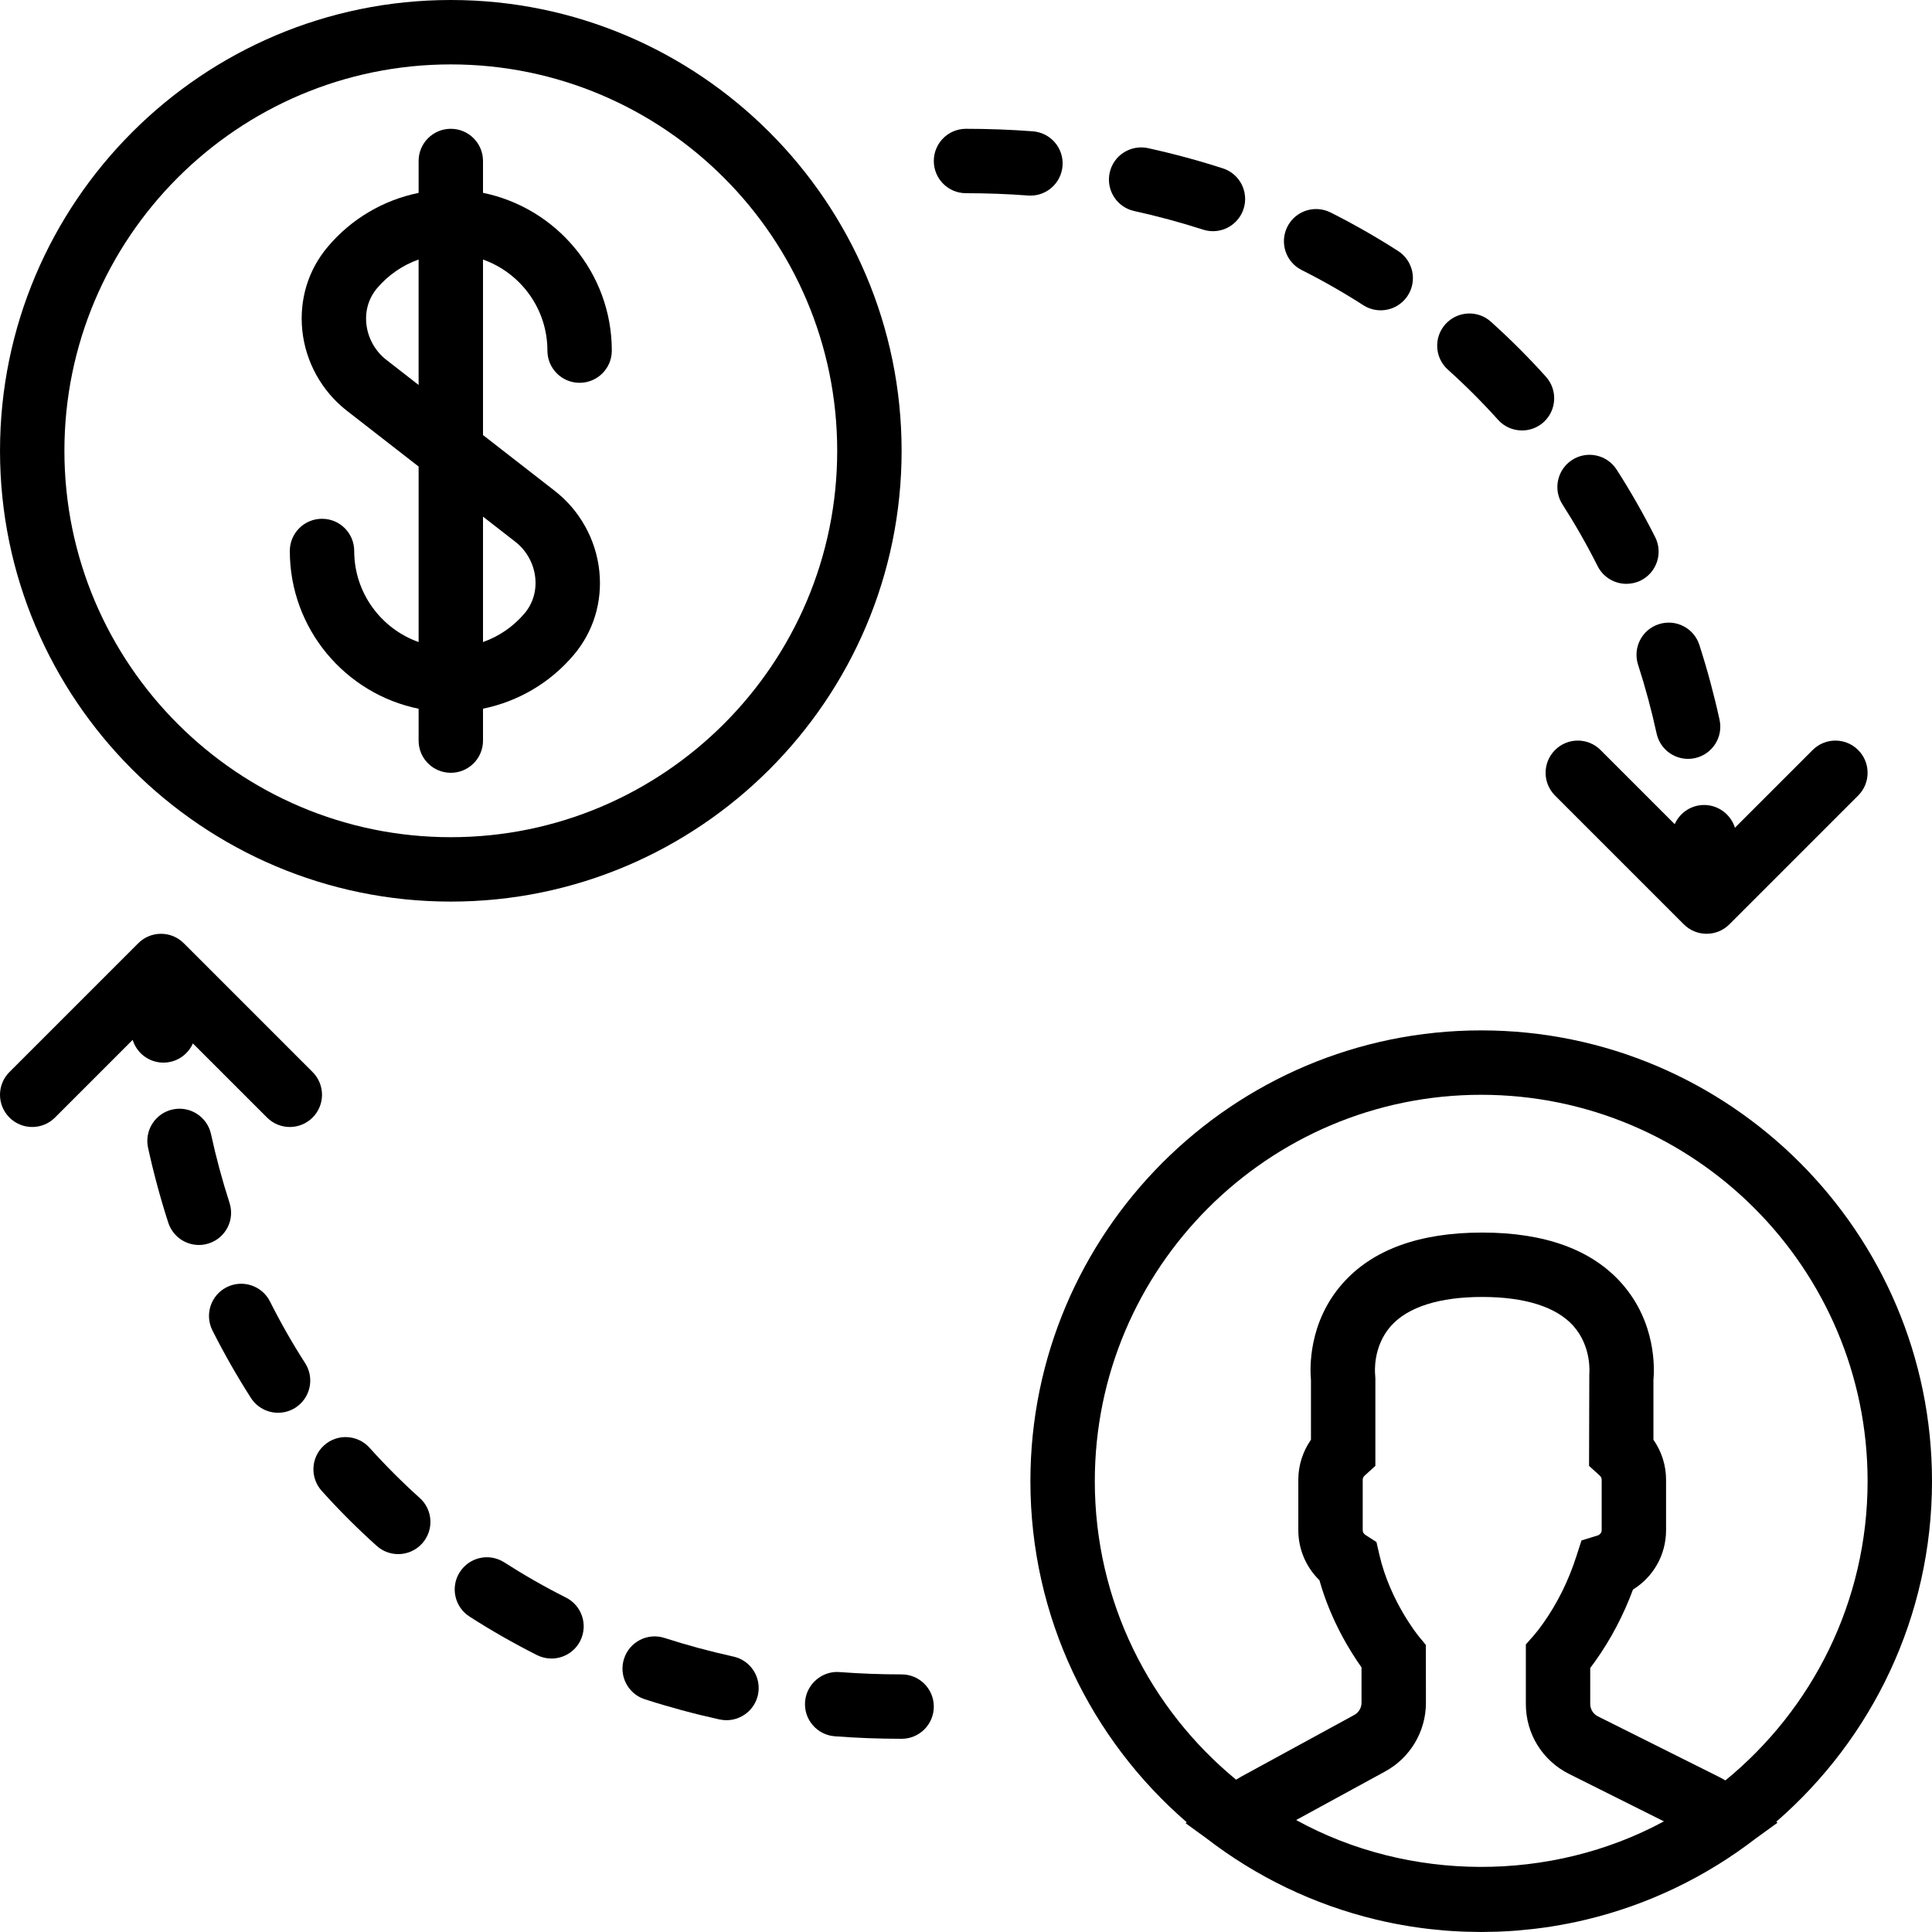 <?xml version="1.0" encoding="iso-8859-1"?>
<!-- Uploaded to: SVG Repo, www.svgrepo.com, Generator: SVG Repo Mixer Tools -->
<svg fill="#000000" height="800px" width="800px" version="1.1" id="Layer_1" xmlns="http://www.w3.org/2000/svg" xmlns:xlink="http://www.w3.org/1999/xlink" 
	 viewBox="0 0 512.003 512.003" xml:space="preserve">
<g>
	<g>
		<g>
			<path d="M434.108,176.16c1.92,5.939,3.575,12.083,4.915,18.227c0.87,3.994,4.403,6.724,8.329,6.724
				c0.597,0,1.22-0.06,1.826-0.196c4.608-1.007,7.526-5.547,6.528-10.155c-1.468-6.699-3.268-13.38-5.359-19.857
				c-1.442-4.471-6.221-6.938-10.743-5.487C435.115,166.859,432.657,171.672,434.108,176.16z"/>
			<path d="M423.39,150.031c1.502,2.978,4.514,4.693,7.637,4.693c1.289,0,2.603-0.29,3.831-0.904
				c4.207-2.125,5.905-7.253,3.789-11.469c-3.115-6.161-6.545-12.186-10.214-17.894c-2.552-3.968-7.825-5.12-11.793-2.577
				c-3.959,2.552-5.111,7.834-2.569,11.793C417.417,138.895,420.557,144.391,423.39,150.031z"/>
			<path d="M383.703,97.96c4.651,4.173,9.122,8.644,13.295,13.286c1.681,1.877,4.011,2.833,6.349,2.833
				c2.031,0,4.07-0.717,5.7-2.176c3.507-3.157,3.797-8.542,0.648-12.058c-4.574-5.094-9.489-10.001-14.592-14.583
				c-3.482-3.157-8.9-2.85-12.049,0.649C379.906,89.418,380.196,94.811,383.703,97.96z"/>
			<path d="M300.58,55.925c6.187,1.357,12.322,3.021,18.236,4.924c0.879,0.282,1.758,0.418,2.628,0.418
				c3.61,0,6.946-2.304,8.115-5.905c1.451-4.489-1.007-9.301-5.487-10.743c-6.443-2.082-13.116-3.883-19.831-5.359
				c-4.599-0.99-9.156,1.894-10.163,6.502C293.071,50.37,295.981,54.918,300.58,55.925z"/>
			<path d="M344.945,71.558c5.615,2.825,11.11,5.956,16.35,9.327c1.425,0.913,3.021,1.348,4.599,1.348
				c2.807,0,5.555-1.382,7.194-3.925c2.543-3.959,1.391-9.242-2.577-11.793c-5.734-3.678-11.75-7.117-17.886-10.206
				c-4.224-2.116-9.344-0.427-11.46,3.78C339.048,64.305,340.738,69.433,344.945,71.558z"/>
			<path d="M281.586,43.948c0.358-4.702-3.166-8.789-7.868-9.148c-5.82-0.444-11.793-0.666-17.715-0.666
				c-4.719,0-8.533,3.814-8.533,8.533s3.814,8.533,8.533,8.533c5.504,0,11.025,0.205,16.435,0.614
				c0.213,0.017,0.435,0.026,0.648,0.026C277.507,51.842,281.244,48.437,281.586,43.948z"/>
			<path d="M60.827,318.772c-1.911-5.939-3.576-12.083-4.907-18.227c-1.007-4.608-5.572-7.526-10.155-6.528
				c-4.608,1.007-7.526,5.547-6.528,10.155c1.468,6.707,3.268,13.38,5.359,19.857c1.169,3.601,4.506,5.905,8.115,5.905
				c0.87,0,1.749-0.136,2.628-0.418C59.82,328.073,62.277,323.261,60.827,318.772z"/>
			<path d="M71.545,344.901c-2.116-4.207-7.262-5.897-11.469-3.78c-4.207,2.125-5.896,7.245-3.78,11.46
				c3.106,6.161,6.545,12.186,10.206,17.894c1.638,2.543,4.386,3.925,7.194,3.925c1.579,0,3.174-0.435,4.599-1.348
				c3.968-2.552,5.12-7.834,2.577-11.793C77.518,356.046,74.378,350.542,71.545,344.901z"/>
			<path d="M194.36,439.011c-6.187-1.365-12.322-3.021-18.244-4.932c-4.514-1.459-9.284,1.024-10.735,5.495
				c-1.451,4.48,1.007,9.301,5.487,10.743c6.443,2.082,13.107,3.883,19.823,5.359c0.623,0.128,1.237,0.196,1.843,0.196
				c3.917,0,7.45-2.714,8.329-6.699C201.869,444.566,198.959,440.018,194.36,439.011z"/>
			<path d="M149.995,423.378c-5.615-2.825-11.11-5.965-16.35-9.327c-3.977-2.56-9.242-1.399-11.793,2.577
				c-2.543,3.951-1.391,9.242,2.577,11.785c5.734,3.686,11.75,7.117,17.886,10.214c1.229,0.614,2.534,0.905,3.831,0.905
				c3.123,0,6.135-1.715,7.629-4.693C155.891,430.623,154.202,425.503,149.995,423.378z"/>
			<path d="M111.236,396.976c-4.651-4.173-9.122-8.653-13.295-13.295c-3.157-3.507-8.567-3.806-12.049-0.649
				c-3.507,3.149-3.797,8.542-0.649,12.049c4.574,5.103,9.481,10.01,14.592,14.592c1.621,1.468,3.669,2.185,5.7,2.185
				c2.33,0,4.668-0.956,6.349-2.833C115.034,405.518,114.744,400.125,111.236,396.976z"/>
			<path d="M238.936,443.733c-5.504,0-11.025-0.205-16.435-0.614c-4.599-0.384-8.789,3.157-9.148,7.868
				c-0.358,4.693,3.166,8.789,7.868,9.148c5.82,0.444,11.793,0.666,17.715,0.666c4.719,0,8.533-3.814,8.533-8.533
				C247.469,447.548,243.655,443.733,238.936,443.733z"/>
			<path d="M119.469,0C53.592,0,0.003,53.589,0.003,119.467s53.589,119.467,119.467,119.467s119.467-53.589,119.467-119.467
				S185.347,0,119.469,0z M119.469,221.867c-56.465,0-102.4-45.935-102.4-102.4s45.935-102.4,102.4-102.4s102.4,45.935,102.4,102.4
				S175.935,221.867,119.469,221.867z"/>
			<path d="M128.003,51.106v-8.439c0-4.719-3.814-8.533-8.533-8.533s-8.533,3.814-8.533,8.533v8.452
				c-9.31,1.896-17.793,6.852-24.047,14.249c-5.222,6.161-7.62,14.046-6.775,22.204c0.862,8.354,5.163,16.102,11.802,21.274
				l19.021,14.795v46.508c-9.931-3.523-17.067-13.009-17.067-24.132c0-4.719-3.814-8.533-8.533-8.533s-8.533,3.814-8.533,8.533
				c0,20.605,14.682,37.844,34.133,41.808v8.442c0,4.719,3.814,8.533,8.533,8.533s8.533-3.814,8.533-8.533v-8.456
				c9.31-1.896,17.793-6.852,24.047-14.249c5.222-6.17,7.629-14.063,6.775-22.229c-0.87-8.337-5.171-16.094-11.802-21.239
				l-19.021-14.798V68.782c9.931,3.523,17.067,13.009,17.067,24.132c0,4.719,3.814,8.533,8.533,8.533
				c4.719,0,8.533-3.814,8.533-8.533C162.136,72.316,147.454,55.072,128.003,51.106z M136.545,143.559
				c2.987,2.313,4.915,5.803,5.308,9.549c0.358,3.49-0.64,6.844-2.833,9.438c-2.972,3.513-6.783,6.108-11.017,7.604v-33.235
				L136.545,143.559z M102.394,95.371c-2.987-2.321-4.915-5.803-5.308-9.557c-0.358-3.49,0.64-6.827,2.833-9.421
				c2.972-3.518,6.783-6.116,11.017-7.612v33.236L102.394,95.371z"/>
			<path d="M512.003,392.533c0-65.877-53.589-119.467-119.467-119.467s-119.467,53.589-119.467,119.467
				c0,36.075,16.072,68.465,41.43,90.388l-0.282,0.265l5.422,3.929c13.126,10.14,28.411,17.611,45.038,21.598
				c0.033,0.008,0.067,0.016,0.1,0.024c1.437,0.343,2.884,0.662,4.341,0.952c0.157,0.031,0.314,0.06,0.471,0.091
				c1.28,0.25,2.567,0.48,3.861,0.689c0.195,0.031,0.388,0.066,0.583,0.097c1.325,0.207,2.658,0.389,3.996,0.552
				c0.36,0.044,0.72,0.083,1.081,0.124c1.144,0.128,2.291,0.242,3.445,0.338c0.25,0.021,0.499,0.047,0.75,0.067
				c1.289,0.099,2.586,0.171,3.886,0.228c0.44,0.02,0.88,0.036,1.321,0.05c1.17,0.039,2.343,0.064,3.521,0.069
				c0.167,0.001,0.334,0.01,0.501,0.01c0.168,0,0.335-0.009,0.504-0.01c1.175-0.005,2.345-0.03,3.512-0.068
				c0.441-0.015,0.882-0.031,1.323-0.05c1.299-0.057,2.595-0.129,3.884-0.228c0.243-0.019,0.484-0.045,0.727-0.065
				c1.158-0.096,2.311-0.21,3.459-0.339c0.359-0.04,0.719-0.08,1.078-0.124c1.34-0.163,2.674-0.344,4.001-0.551
				c0.182-0.029,0.364-0.061,0.546-0.091c1.299-0.209,2.591-0.44,3.876-0.69c0.159-0.031,0.319-0.06,0.478-0.092
				c1.458-0.29,2.906-0.608,4.344-0.951c0.021-0.005,0.041-0.01,0.062-0.015c16.612-3.973,31.885-11.424,45.007-21.54l5.724-4.14
				l-0.315-0.277C496.004,460.852,512.003,428.527,512.003,392.533z M290.136,392.533c0-56.465,45.935-102.4,102.4-102.4
				c56.465,0,102.4,45.935,102.4,102.4c0,31.938-14.699,60.503-37.683,79.296c-0.594-0.345-1.193-0.676-1.801-0.982l-31.992-15.991
				c-1.229-0.614-2.031-1.903-2.031-3.277v-9.54c0.469-0.614,0.956-1.28,1.451-1.98c4.045-5.709,7.364-12.023,9.882-18.807
				c5.385-3.328,8.764-9.19,8.764-15.735v-13.389c0-3.797-1.186-7.475-3.345-10.581v-15.778c0.29-3.191,0.691-15.275-8.303-25.532
				c-7.91-9.02-20.386-13.594-37.086-13.594s-29.175,4.574-37.077,13.594c-8.994,10.257-8.585,22.34-8.294,25.54v15.77
				c-2.159,3.106-3.354,6.784-3.354,10.581v13.389c0,5.052,2.048,9.796,5.598,13.261c2.987,10.675,8.277,19.055,11.153,23.1v9.378
				c0,1.348-0.734,2.586-1.911,3.226l-29.892,16.307c-0.482,0.265-0.958,0.557-1.433,0.85
				C304.732,452.842,290.136,424.361,290.136,392.533z M377.867,435.929l-1.946-2.364c-0.077-0.094-7.552-9.259-10.368-21.521
				l-0.777-3.388l-2.918-1.877c-0.162-0.111-0.725-0.529-0.725-1.263v-13.389c0-0.512,0.307-0.888,0.555-1.109l2.799-2.543v-23.151
				l-0.06-1.015c-0.034-0.307-0.734-7.424,4.241-12.971c4.489-4.992,12.826-7.629,24.124-7.629c11.307,0,19.644,2.637,24.124,7.629
				c4.983,5.555,4.284,12.672,4.267,12.868l-0.068,24.269l2.799,2.543c0.247,0.222,0.546,0.597,0.546,1.109v13.389
				c0,0.734-0.572,1.254-1.109,1.417l-4.241,1.306l-1.365,4.224c-2.082,6.485-5.043,12.45-8.798,17.749
				c-0.896,1.263-1.724,2.338-2.458,3.174l-2.125,2.415v15.778c0,7.902,4.386,15.002,11.469,18.543l25.122,12.561
				c-29.952,16.213-67.635,16.085-97.468-0.35l23.586-12.868c6.673-3.644,10.812-10.615,10.812-18.21L377.867,435.929z"/>
			<path d="M412.103,210.833l34.066,34.066c0.423,0.433,0.892,0.821,1.399,1.156c0.016,0.011,0.033,0.02,0.05,0.03
				c0.215,0.14,0.436,0.272,0.664,0.393c0.046,0.025,0.095,0.044,0.141,0.068c0.199,0.101,0.401,0.198,0.609,0.283
				c0.064,0.026,0.129,0.046,0.193,0.07c0.193,0.074,0.387,0.146,0.586,0.205c0.081,0.024,0.164,0.041,0.245,0.063
				c0.184,0.049,0.367,0.099,0.555,0.136c0.12,0.024,0.242,0.037,0.363,0.055c0.151,0.023,0.301,0.051,0.455,0.066
				c0.279,0.028,0.559,0.042,0.84,0.042s0.561-0.015,0.84-0.042c0.154-0.015,0.304-0.043,0.455-0.066
				c0.121-0.019,0.242-0.031,0.363-0.055c0.188-0.037,0.372-0.087,0.555-0.136c0.082-0.022,0.164-0.039,0.245-0.063
				c0.199-0.06,0.393-0.132,0.586-0.205c0.064-0.025,0.13-0.045,0.194-0.071c0.208-0.085,0.409-0.182,0.608-0.282
				c0.047-0.024,0.095-0.044,0.142-0.068c0.228-0.121,0.449-0.252,0.664-0.393c0.016-0.011,0.034-0.019,0.05-0.03
				c0.507-0.335,0.976-0.723,1.399-1.156l34.066-34.066c3.336-3.337,3.336-8.73,0-12.066c-3.337-3.337-8.73-3.337-12.066,0
				l-20.591,20.591c-1.15-3.728-4.77-6.295-8.789-6.008c-3.253,0.248-5.939,2.281-7.169,5.067l-19.651-19.651
				c-3.337-3.337-8.73-3.337-12.066,0C408.767,202.103,408.767,207.497,412.103,210.833z"/>
			<path d="M82.836,284.1l-34.048-34.048c-0.429-0.442-0.905-0.837-1.421-1.178c-0.013-0.008-0.026-0.015-0.039-0.024
				c-0.217-0.141-0.439-0.274-0.669-0.396c-0.06-0.032-0.122-0.057-0.182-0.088c-0.185-0.092-0.37-0.182-0.562-0.261
				c-0.092-0.038-0.187-0.068-0.28-0.102c-0.163-0.06-0.325-0.122-0.493-0.173c-0.13-0.039-0.263-0.068-0.394-0.101
				c-0.134-0.033-0.266-0.071-0.402-0.098c-0.208-0.042-0.417-0.069-0.627-0.095c-0.063-0.008-0.125-0.021-0.189-0.027
				c-0.573-0.058-1.151-0.058-1.724,0c-0.04,0.004-0.079,0.013-0.119,0.017c-0.234,0.027-0.468,0.06-0.7,0.107
				c-0.11,0.022-0.216,0.053-0.324,0.079c-0.159,0.038-0.319,0.074-0.476,0.122c-0.136,0.041-0.267,0.092-0.4,0.14
				c-0.126,0.045-0.253,0.086-0.376,0.138c-0.153,0.063-0.299,0.136-0.447,0.208c-0.1,0.048-0.201,0.092-0.299,0.144
				c-0.178,0.095-0.348,0.2-0.518,0.307c-0.063,0.04-0.128,0.074-0.19,0.115c-0.495,0.328-0.953,0.706-1.368,1.128L2.503,284.1
				c-3.336,3.337-3.336,8.73,0,12.066c1.664,1.664,3.849,2.5,6.033,2.5c2.185,0,4.369-0.836,6.033-2.5l20.591-20.591
				c1.079,3.535,4.351,6.034,8.142,6.034c0.213,0,0.435-0.008,0.648-0.026c3.252-0.248,5.939-2.281,7.169-5.066l19.65,19.65
				c1.664,1.664,3.849,2.5,6.033,2.5c2.185,0,4.369-0.836,6.033-2.5C86.172,292.83,86.172,287.437,82.836,284.1z"/>
		</g>
	</g>
</g>
</svg>
